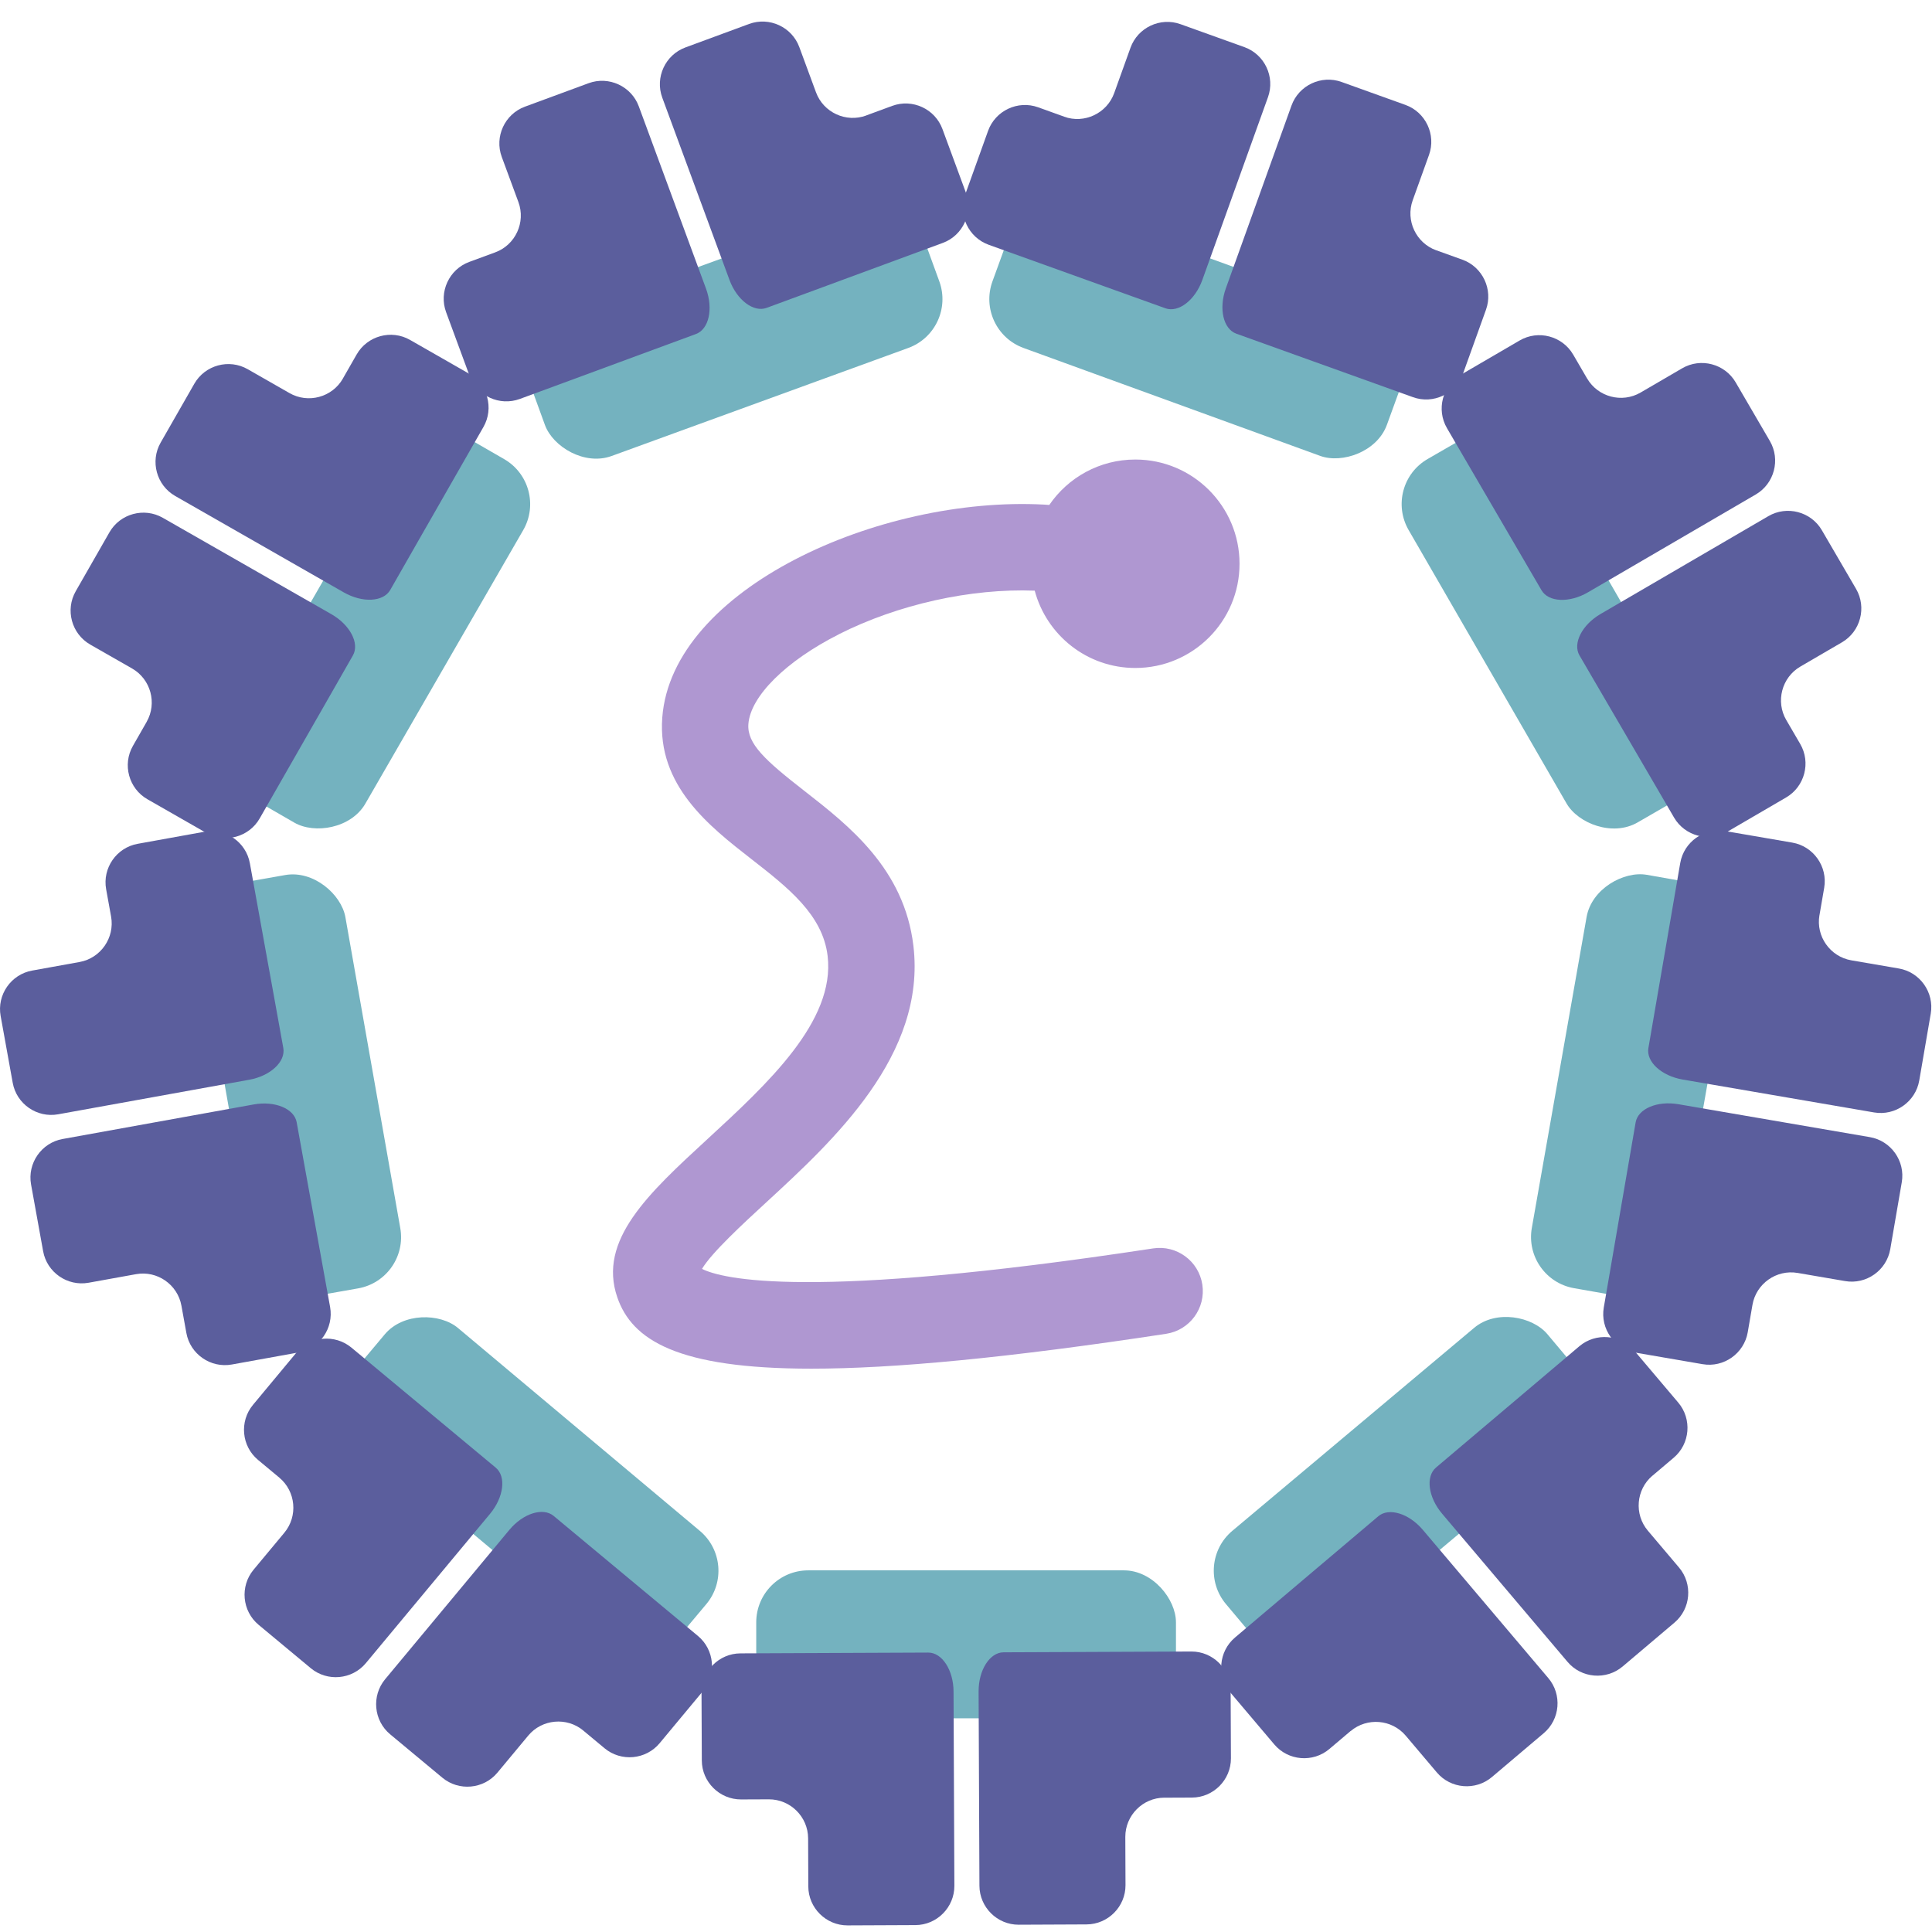 <?xml version="1.0" encoding="UTF-8"?> <svg xmlns="http://www.w3.org/2000/svg" id="Ebene_2" viewBox="0 0 512 512"><defs><style>.cls-1{fill:#af97d1;}.cls-1,.cls-2,.cls-3{stroke-width:0px;}.cls-2{fill:#74b2bf;}.cls-3{fill:#5b5e9d;}</style></defs><g id="Standard"><rect class="cls-2" x="200.41" y="416.16" width="111.23" height="39.21" rx="13.78" ry="13.78"></rect><rect class="cls-2" x="121.21" y="338.24" width="39.21" height="111.23" rx="13.78" ry="13.78" transform="translate(-251.43 248.61) rotate(-50.01)"></rect><rect class="cls-2" x="59.89" y="232.07" width="39.21" height="111.23" rx="13.78" ry="13.78" transform="translate(-48.79 18.19) rotate(-10.01)"></rect><rect class="cls-2" x="45.15" y="147.33" width="111.23" height="39.21" rx="13.78" ry="13.78" transform="translate(-94.19 170.76) rotate(-60.01)"></rect><rect class="cls-2" x="139.06" y="68.51" width="111.23" height="39.21" rx="13.78" ry="13.78" transform="translate(-18.4 71.93) rotate(-20.01)"></rect><rect class="cls-2" x="297.67" y="32.48" width="39.21" height="111.23" rx="13.78" ry="13.78" transform="translate(126.02 356.14) rotate(-70.01)"></rect><rect class="cls-2" x="391.6" y="111.28" width="39.21" height="111.23" rx="13.78" ry="13.78" transform="translate(-28.35 228.03) rotate(-30.01)"></rect><rect class="cls-2" x="376.9" y="268.03" width="111.23" height="39.21" rx="13.78" ry="13.78" transform="translate(74.21 663.68) rotate(-80.01)"></rect><rect class="cls-2" x="315.62" y="374.21" width="111.23" height="39.21" rx="13.78" ry="13.78" transform="translate(-166.3 330.84) rotate(-40.01)"></rect><path class="cls-3" d="M203.75,476.84c5.7-.02,10.38,4.62,10.41,10.32l.05,12.77c.02,5.7,4.71,10.34,10.41,10.32l17.98-.08c5.7-.02,10.34-4.71,10.32-10.41l-.22-51.48c-.02-5.7-3.05-10.35-6.71-10.33s-11.33.05-17.03.07l-4.65.02c-5.7.02-15.03.06-20.73.09l-7.35.03c-5.7.02-10.34,4.71-10.32,10.41l.08,17.98c.02,5.7,4.71,10.34,10.41,10.32l7.35-.03Z"></path><path class="cls-3" d="M308.54,476.4c-5.7.02-10.34,4.71-10.32,10.41l.05,12.77c.02,5.7-4.62,10.38-10.32,10.41l-17.98.08c-5.7.02-10.38-4.62-10.41-10.32l-.22-51.48c-.02-5.7,2.96-10.38,6.62-10.39s11.33-.05,17.03-.07l4.65-.02c5.7-.02,15.03-.06,20.73-.09l7.35-.03c5.7-.02,10.38,4.62,10.41,10.32l.08,17.98c.02,5.7-4.62,10.38-10.32,10.41l-7.35.03Z"></path><path class="cls-3" d="M74.02,391.59c4.38,3.64,4.98,10.21,1.34,14.59l-8.17,9.82c-3.64,4.38-3.04,10.95,1.34,14.59l13.83,11.5c4.38,3.64,10.95,3.04,14.59-1.34l32.92-39.58c3.64-4.38,4.32-9.89,1.5-12.23s-8.71-7.25-13.09-10.89l-3.57-2.97c-4.38-3.64-11.55-9.61-15.93-13.25l-5.65-4.7c-4.38-3.64-10.95-3.04-14.59,1.34l-11.5,13.83c-3.64,4.38-3.04,10.95,1.34,14.59l5.65,4.7Z"></path><path class="cls-3" d="M154.58,458.61c-4.38-3.64-10.95-3.04-14.59,1.34l-8.17,9.82c-3.64,4.38-10.21,4.98-14.59,1.34l-13.83-11.5c-4.38-3.64-4.98-10.21-1.34-14.59l32.92-39.58c3.64-4.38,8.93-6.05,11.75-3.7s8.71,7.25,13.09,10.89l3.57,2.97c4.38,3.64,11.55,9.61,15.93,13.25l5.65,4.7c4.38,3.64,4.98,10.21,1.34,14.59l-11.5,13.83c-3.64,4.38-10.21,4.98-14.59,1.34l-5.65-4.7Z"></path><path class="cls-3" d="M29.44,242.9c1.01,5.61-2.75,11.03-8.35,12.04l-12.57,2.27c-5.61,1.01-9.37,6.43-8.35,12.04l3.2,17.7c1.01,5.61,6.43,9.37,12.04,8.35l50.66-9.16c5.61-1.01,9.66-4.8,9.01-8.41s-2.02-11.15-3.03-16.76l-.83-4.57c-1.01-5.61-2.67-14.79-3.69-20.39l-1.31-7.24c-1.01-5.61-6.43-9.37-12.04-8.35l-17.7,3.2c-5.61,1.01-9.37,6.43-8.35,12.04l1.31,7.24Z"></path><path class="cls-3" d="M48.08,346.02c-1.01-5.61-6.43-9.37-12.04-8.35l-12.57,2.27c-5.61,1.01-11.03-2.75-12.04-8.35l-3.2-17.7c-1.01-5.61,2.75-11.03,8.35-12.04l50.66-9.16c5.61-1.01,10.73,1.11,11.38,4.72s2.02,11.15,3.03,16.76l.83,4.57c1.01,5.61,2.67,14.79,3.69,20.39l1.31,7.24c1.01,5.61-2.75,11.03-8.35,12.04l-17.7,3.2c-5.61,1.01-11.03-2.75-12.04-8.35l-1.31-7.24Z"></path><path class="cls-3" d="M90.87,100.33c-2.83,4.95-9.19,6.68-14.14,3.85l-11.09-6.34c-4.95-2.83-11.31-1.09-14.14,3.85l-8.93,15.61c-2.83,4.95-1.09,11.31,3.85,14.14l44.69,25.55c4.95,2.83,10.49,2.54,12.31-.65s5.62-9.84,8.45-14.79l2.31-4.03c2.83-4.95,7.46-13.04,10.29-17.99l3.65-6.38c2.83-4.95,1.09-11.31-3.85-14.14l-15.61-8.93c-4.95-2.83-11.31-1.09-14.14,3.85l-3.65,6.38Z"></path><path class="cls-3" d="M38.86,191.3c2.83-4.95,1.09-11.31-3.85-14.14l-11.09-6.34c-4.95-2.83-6.68-9.19-3.85-14.14l8.93-15.61c2.83-4.95,9.19-6.68,14.14-3.85l44.69,25.55c4.95,2.83,7.51,7.75,5.69,10.93s-5.62,9.84-8.45,14.79l-2.31,4.03c-2.83,4.95-7.46,13.04-10.29,17.99l-3.65,6.38c-2.83,4.95-9.19,6.68-14.14,3.85l-15.61-8.93c-4.95-2.83-6.68-9.19-3.85-14.14l3.65-6.38Z"></path><path class="cls-3" d="M229.56,30.61c-5.35,1.97-11.34-.79-13.31-6.14l-4.42-11.98c-1.97-5.35-7.96-8.11-13.31-6.14l-16.87,6.22c-5.35,1.97-8.11,7.96-6.14,13.31l17.81,48.3c1.97,5.35,6.4,8.68,9.84,7.41s10.63-3.92,15.98-5.89l4.36-1.61c5.35-1.97,14.1-5.2,19.44-7.17l6.9-2.54c5.35-1.97,8.11-7.96,6.14-13.31l-6.22-16.87c-1.97-5.35-7.96-8.11-13.31-6.14l-6.9,2.54Z"></path><path class="cls-3" d="M131.25,66.87c5.35-1.97,8.11-7.96,6.14-13.31l-4.42-11.98c-1.97-5.35.79-11.34,6.14-13.31l16.87-6.22c5.35-1.97,11.34.79,13.31,6.14l17.81,48.3c1.97,5.35.77,10.76-2.67,12.03s-10.63,3.92-15.98,5.89l-4.36,1.61c-5.35,1.97-14.1,5.2-19.44,7.17l-6.9,2.54c-5.35,1.97-11.34-.79-13.31-6.14l-6.22-16.87c-1.97-5.35.79-11.34,6.14-13.31l6.9-2.54Z"></path><path class="cls-3" d="M380.63,66.34c-5.36-1.93-8.18-7.89-6.25-13.26l4.32-12.02c1.93-5.36-.89-11.33-6.25-13.26l-16.93-6.08c-5.36-1.93-11.33.89-13.26,6.25l-17.4,48.45c-1.93,5.36-.68,10.77,2.77,12.01s10.67,3.83,16.03,5.76l4.37,1.57c5.36,1.93,14.14,5.08,19.51,7.01l6.92,2.49c5.36,1.93,11.33-.89,13.26-6.25l6.08-16.93c1.93-5.36-.89-11.33-6.25-13.26l-6.92-2.49Z"></path><path class="cls-3" d="M282.01,30.93c5.36,1.93,11.33-.89,13.26-6.25l4.32-12.02c1.93-5.36,7.89-8.18,13.26-6.25l16.93,6.08c5.36,1.93,8.18,7.89,6.25,13.26l-17.4,48.45c-1.93,5.36-6.33,8.74-9.78,7.5s-10.67-3.83-16.03-5.76l-4.37-1.57c-5.36-1.93-14.14-5.08-19.51-7.01l-6.92-2.49c-5.36-1.93-8.18-7.89-6.25-13.26l6.08-16.93c1.93-5.36,7.89-8.18,13.26-6.25l6.92,2.49Z"></path><path class="cls-3" d="M473.38,190.82c-2.87-4.92-1.19-11.3,3.73-14.17l11.03-6.43c4.92-2.87,6.6-9.25,3.73-14.17l-9.06-15.54c-2.87-4.92-9.25-6.6-14.17-3.73l-44.47,25.93c-4.92,2.87-7.44,7.81-5.59,10.98s5.71,9.79,8.58,14.71l2.34,4.01c2.87,4.92,7.57,12.98,10.44,17.9l3.7,6.35c2.87,4.92,9.25,6.6,14.17,3.73l15.54-9.06c4.92-2.87,6.6-9.25,3.73-14.17l-3.7-6.35Z"></path><path class="cls-3" d="M420.6,100.3c2.87,4.92,9.25,6.6,14.17,3.73l11.03-6.43c4.92-2.87,11.3-1.19,14.17,3.73l9.06,15.54c2.87,4.92,1.19,11.3-3.73,14.17l-44.47,25.93c-4.92,2.87-10.46,2.63-12.31-.54-1.85-3.17-5.71-9.79-8.58-14.71l-2.34-4.01c-2.87-4.92-7.57-12.98-10.44-17.9l-3.7-6.35c-2.87-4.92-1.19-11.3,3.73-14.17l15.54-9.06c4.92-2.87,11.3-1.19,14.17,3.73l3.7,6.35Z"></path><path class="cls-3" d="M464.42,345.8c.97-5.62,6.35-9.42,11.97-8.46l12.58,2.16c5.62.97,11-2.84,11.97-8.46l3.05-17.72c.97-5.62-2.84-11-8.46-11.97l-50.73-8.72c-5.62-.97-10.72,1.2-11.34,4.82s-1.92,11.17-2.89,16.79l-.79,4.58c-.97,5.62-2.55,14.81-3.51,20.43l-1.25,7.25c-.97,5.62,2.84,11,8.46,11.97l17.72,3.05c5.62.97,11-2.84,11.97-8.46l1.25-7.25Z"></path><path class="cls-3" d="M482.17,242.53c-.97,5.62,2.84,11,8.46,11.97l12.58,2.16c5.62.97,9.42,6.35,8.46,11.97l-3.05,17.72c-.97,5.62-6.35,9.42-11.97,8.46l-50.73-8.72c-5.62-.97-9.7-4.71-9.08-8.33s1.92-11.17,2.89-16.79l.79-4.58c.97-5.62,2.55-14.81,3.51-20.43l1.25-7.25c.97-5.62,6.35-9.42,11.97-8.46l17.72,3.05c5.62.97,9.42,6.35,8.46,11.97l-1.25,7.25Z"></path><path class="cls-3" d="M357.93,458.76c4.35-3.68,10.92-3.14,14.6,1.21l8.25,9.75c3.68,4.35,10.25,4.9,14.6,1.21l13.73-11.62c4.35-3.68,4.9-10.25,1.21-14.6l-33.26-39.29c-3.68-4.35-8.99-5.97-11.79-3.6s-8.65,7.32-13,11l-3.55,3c-4.35,3.68-11.47,9.71-15.82,13.39l-5.61,4.75c-4.35,3.68-4.9,10.25-1.21,14.6l11.62,13.73c3.68,4.35,10.25,4.9,14.6,1.21l5.61-4.75Z"></path><path class="cls-3" d="M437.92,391.06c-4.35,3.68-4.9,10.25-1.21,14.6l8.25,9.75c3.68,4.35,3.14,10.92-1.21,14.6l-13.73,11.62c-4.35,3.68-10.92,3.14-14.6-1.21l-33.26-39.29c-3.68-4.35-4.4-9.85-1.6-12.22s8.65-7.32,13-11l3.55-3c4.35-3.68,11.47-9.71,15.82-13.39l5.61-4.75c4.35-3.68,10.92-3.14,14.6,1.21l11.62,13.73c3.68,4.35,3.14,10.92-1.21,14.6l-5.61,4.75Z"></path><path class="cls-1" d="M222.27,168.1c15.71-7.94,35.02-12.22,51.94-11.57,3.15,11.79,13.87,20.49,26.66,20.49,15.26,0,27.62-12.37,27.62-27.62s-12.37-27.62-27.62-27.62c-9.47,0-17.83,4.77-22.8,12.04-.48-.03-.96-.08-1.43-.1-43.72-2.31-98.56,22.36-101.13,56.43-1.36,18.05,12.46,28.82,23.57,37.48,9.75,7.6,18.95,14.77,20.25,25.71,2.06,17.3-15.97,33.91-31.88,48.56-15.6,14.36-29.07,26.77-23.86,41.9,3.89,11.31,15.88,18.91,51.43,18.91,21.54,0,51.73-2.79,94.02-9.24,6.25-.95,10.54-6.79,9.59-13.04-.95-6.25-6.79-10.54-13.04-9.59-91.62,13.97-114.34,8.03-119.55,5.43,2.5-4.26,11.03-12.12,16.91-17.53,17.96-16.53,42.55-39.18,39.11-68.1-2.43-20.41-17.11-31.86-28.91-41.06-10.37-8.08-15.21-12.47-14.82-17.71.56-7.37,9.96-16.69,23.95-23.76Z"></path></g></svg> 